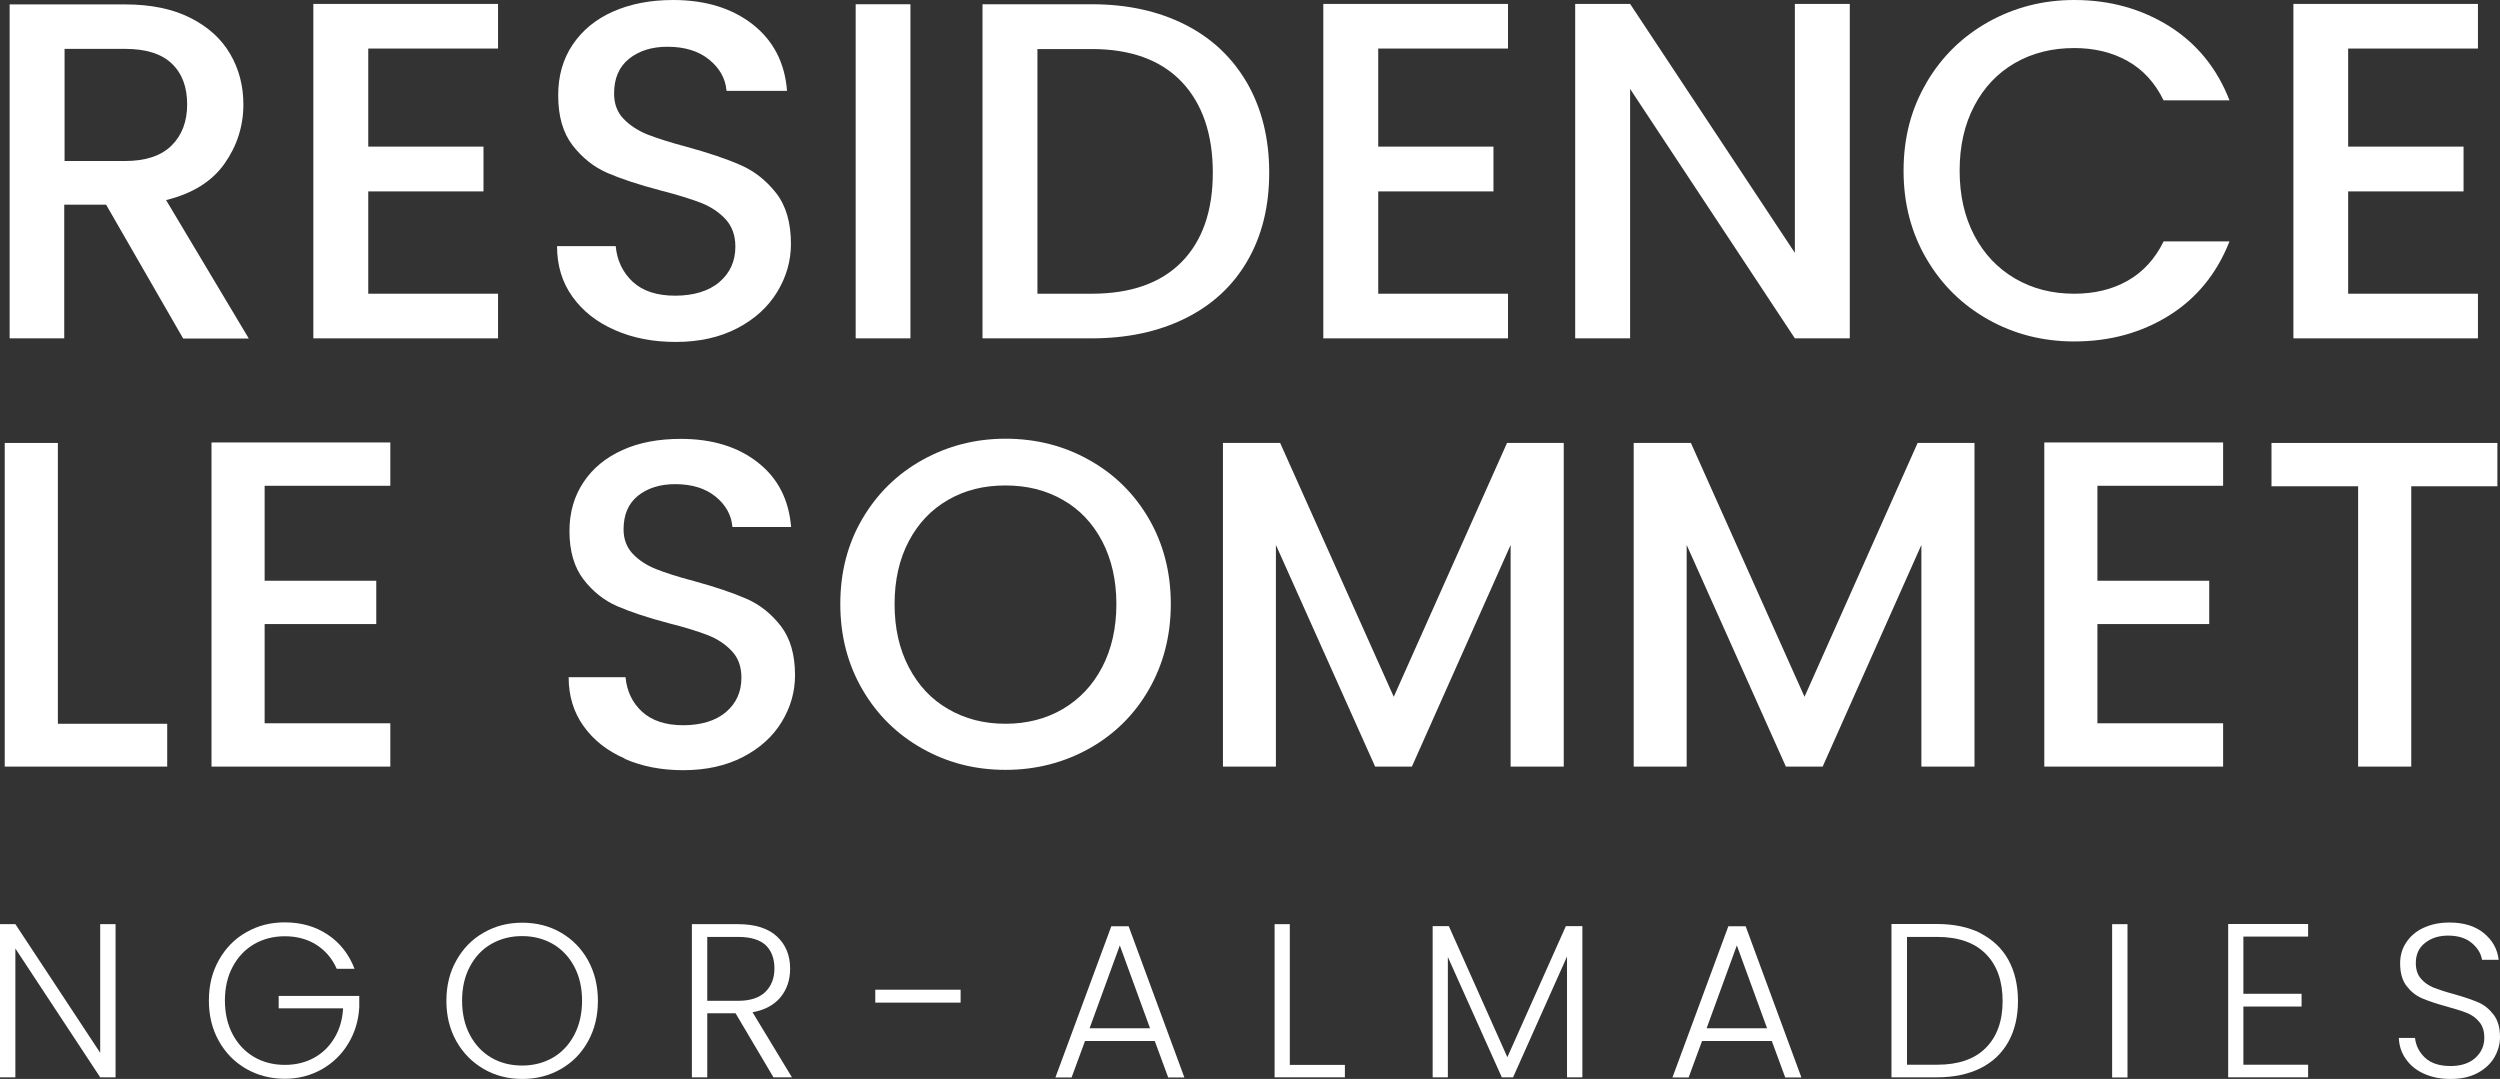 <svg xmlns="http://www.w3.org/2000/svg" id="Calque_2" data-name="Calque 2" viewBox="0 0 152.95 66.01"><rect x="0" y="0" width="152.95" height="66.01" fill="#333333" stroke="none"/><defs><style>      .cls-1 {        fill: #fff;      }    </style></defs><g id="Calque_1-2" data-name="Calque 1"><g><g><polygon class="cls-1" points="7.07 65.91 6.13 65.91 .94 58.03 .94 65.91 0 65.91 0 56.54 .94 56.54 6.13 64.41 6.13 56.54 7.07 56.54 7.07 65.91"></polygon><path class="cls-1" d="M20.6,59.27c-.27-.62-.68-1.1-1.23-1.46-.55-.35-1.2-.53-1.94-.53-.7,0-1.32.16-1.88.48-.55.32-.99.78-1.31,1.38-.32.59-.48,1.29-.48,2.07s.16,1.48.48,2.08c.32.6.76,1.06,1.31,1.38.55.32,1.18.48,1.88.48.65,0,1.24-.14,1.76-.42.52-.28.94-.68,1.26-1.21.32-.52.5-1.13.54-1.83h-3.94v-.76h4.93v.68c-.04.82-.27,1.57-.67,2.23-.4.67-.94,1.19-1.62,1.58-.68.38-1.43.58-2.27.58s-1.65-.2-2.36-.61c-.71-.41-1.26-.97-1.67-1.7-.41-.73-.61-1.55-.61-2.48s.2-1.74.61-2.47c.41-.73.96-1.3,1.67-1.7.71-.41,1.49-.61,2.36-.61,1,0,1.88.25,2.63.75.75.5,1.3,1.2,1.64,2.09h-1.1Z"></path><path class="cls-1" d="M29.59,65.4c-.7-.41-1.26-.97-1.67-1.7-.41-.73-.61-1.55-.61-2.47s.2-1.75.61-2.47c.41-.73.96-1.3,1.67-1.7.71-.41,1.49-.61,2.36-.61s1.67.2,2.37.61c.71.41,1.26.98,1.66,1.7.4.73.6,1.55.6,2.47s-.2,1.75-.6,2.47c-.4.73-.96,1.3-1.66,1.7-.71.41-1.5.61-2.37.61s-1.65-.2-2.36-.61M33.82,64.71c.55-.32.99-.78,1.31-1.39.32-.6.48-1.3.48-2.1s-.16-1.49-.48-2.09c-.32-.6-.76-1.06-1.31-1.38-.56-.32-1.18-.48-1.88-.48s-1.32.16-1.88.48c-.56.32-.99.78-1.31,1.38-.32.6-.48,1.3-.48,2.09s.16,1.5.48,2.1c.32.6.76,1.07,1.31,1.39.55.32,1.18.48,1.88.48s1.32-.16,1.88-.48"></path><path class="cls-1" d="M47.32,65.91l-2.32-3.92h-1.73v3.92h-.94v-9.37h2.82c1.04,0,1.84.25,2.38.75.54.5.81,1.16.81,1.97,0,.68-.19,1.26-.58,1.74-.39.48-.96.79-1.72.93l2.41,3.98h-1.13ZM43.27,61.23h1.89c.73,0,1.29-.18,1.66-.54.37-.36.56-.84.56-1.44s-.18-1.09-.54-1.43c-.36-.33-.92-.5-1.69-.5h-1.88v3.9Z"></path><rect class="cls-1" x="53.55" y="60.55" width="5.22" height=".79"></rect><path class="cls-1" d="M70.64,63.69h-4.26l-.82,2.23h-.99l3.42-9.25h1.06l3.41,9.25h-.99l-.82-2.23ZM70.36,62.91l-1.85-5.07-1.85,5.07h3.7Z"></path><polygon class="cls-1" points="78.91 65.15 82.28 65.15 82.28 65.91 77.98 65.91 77.98 56.54 78.91 56.54 78.91 65.15"></polygon><polygon class="cls-1" points="96.81 56.66 96.81 65.91 95.87 65.91 95.87 58.52 92.57 65.91 91.88 65.91 88.58 58.55 88.58 65.91 87.65 65.91 87.65 56.66 88.64 56.66 92.22 64.68 95.8 56.66 96.81 56.66"></polygon><path class="cls-1" d="M108.39,63.69h-4.26l-.82,2.23h-.99l3.42-9.25h1.06l3.41,9.25h-.99l-.82-2.23ZM108.11,62.91l-1.85-5.07-1.85,5.07h3.7Z"></path><path class="cls-1" d="M121.17,57.1c.74.38,1.31.92,1.7,1.62.39.71.59,1.55.59,2.52s-.2,1.8-.59,2.5c-.39.7-.96,1.24-1.7,1.61-.74.37-1.63.56-2.67.56h-2.78v-9.38h2.78c1.04,0,1.93.19,2.67.56M121.49,64.11c.68-.68,1.03-1.64,1.03-2.86s-.34-2.2-1.03-2.89c-.68-.69-1.68-1.04-2.98-1.04h-1.84v7.82h1.84c1.3,0,2.3-.34,2.98-1.03"></path><rect class="cls-1" x="129.22" y="56.54" width=".94" height="9.38"></rect><polygon class="cls-1" points="137.25 57.3 137.25 60.8 140.81 60.8 140.81 61.58 137.25 61.58 137.25 65.14 141.21 65.14 141.21 65.91 136.32 65.91 136.32 56.53 141.21 56.53 141.21 57.3 137.25 57.3"></polygon><path class="cls-1" d="M148.3,65.69c-.47-.21-.84-.51-1.11-.9-.27-.38-.41-.81-.43-1.29h.99c.05.46.25.86.6,1.2.36.34.88.52,1.57.52.63,0,1.14-.16,1.51-.49.37-.33.56-.74.56-1.24,0-.4-.1-.73-.31-.97-.2-.25-.46-.43-.76-.55-.3-.12-.72-.25-1.26-.4-.63-.17-1.12-.34-1.49-.5-.37-.16-.68-.41-.94-.75-.26-.34-.39-.8-.39-1.38,0-.48.12-.91.38-1.29.25-.38.6-.68,1.06-.89.46-.21.98-.32,1.57-.32.87,0,1.57.21,2.1.64.53.43.84.97.92,1.64h-1.02c-.06-.38-.27-.73-.63-1.03-.36-.3-.84-.45-1.45-.45-.56,0-1.03.15-1.41.45-.38.3-.56.71-.56,1.23,0,.39.1.71.31.95.2.24.46.42.77.55.31.12.73.26,1.25.4.61.17,1.1.34,1.48.5.38.16.69.42.95.76.26.34.39.79.39,1.37,0,.44-.12.85-.35,1.25-.23.39-.58.71-1.03.95-.45.24-1,.36-1.64.36s-1.16-.11-1.63-.32"></path></g><g><polygon class="cls-1" points="3.54 44.28 10.23 44.28 10.23 46.9 .29 46.9 .29 27.1 3.54 27.1 3.54 44.28"></polygon><polygon class="cls-1" points="16.19 29.72 16.19 35.53 23.02 35.53 23.02 38.18 16.19 38.18 16.19 44.25 23.88 44.25 23.88 46.9 12.94 46.9 12.94 27.07 23.88 27.07 23.88 29.72 16.19 29.72"></polygon><path class="cls-1" d="M38.21,46.4c-1.06-.46-1.9-1.12-2.51-1.98-.61-.85-.91-1.85-.91-2.99h3.48c.08.85.41,1.56,1.01,2.11.6.55,1.44.83,2.52.83s1.99-.27,2.62-.81c.63-.54.94-1.24.94-2.1,0-.66-.19-1.21-.58-1.62-.39-.42-.87-.74-1.45-.97-.58-.23-1.38-.48-2.41-.74-1.29-.34-2.34-.69-3.15-1.04-.81-.35-1.5-.9-2.07-1.64-.57-.74-.86-1.73-.86-2.96,0-1.14.29-2.14.86-2.99.57-.86,1.37-1.51,2.39-1.97s2.21-.68,3.56-.68c1.92,0,3.49.48,4.71,1.44,1.23.96,1.9,2.27,2.04,3.95h-3.59c-.06-.72-.4-1.34-1.02-1.85s-1.45-.77-2.48-.77c-.93,0-1.69.24-2.28.71-.59.48-.88,1.16-.88,2.05,0,.61.19,1.11.56,1.5.37.39.84.7,1.41.93.57.23,1.35.48,2.34.74,1.31.36,2.38.72,3.2,1.08.83.36,1.53.92,2.11,1.67s.87,1.75.87,3.01c0,1.01-.27,1.96-.81,2.85-.54.89-1.33,1.61-2.37,2.15-1.04.54-2.26.81-3.66.81-1.33,0-2.53-.23-3.59-.7"></path><path class="cls-1" d="M56.43,45.8c-1.55-.87-2.77-2.07-3.67-3.62-.9-1.55-1.35-3.29-1.35-5.23s.45-3.68,1.35-5.21c.9-1.54,2.13-2.74,3.67-3.6,1.55-.86,3.24-1.3,5.09-1.3s3.57.43,5.11,1.3c1.55.86,2.77,2.07,3.66,3.6.89,1.54,1.34,3.28,1.34,5.21s-.45,3.68-1.34,5.23c-.89,1.55-2.11,2.75-3.66,3.62-1.55.86-3.25,1.3-5.11,1.3s-3.54-.43-5.09-1.3M65.02,43.38c1.02-.6,1.83-1.45,2.41-2.56.58-1.11.87-2.4.87-3.86s-.29-2.74-.87-3.85c-.58-1.1-1.38-1.95-2.41-2.53-1.03-.59-2.19-.88-3.51-.88s-2.48.29-3.5.88c-1.03.59-1.83,1.43-2.41,2.53-.58,1.1-.87,2.38-.87,3.85s.29,2.75.87,3.86c.58,1.11,1.38,1.97,2.41,2.56,1.03.6,2.19.9,3.5.9s2.48-.3,3.51-.9"></path><polygon class="cls-1" points="95.67 27.1 95.67 46.9 92.42 46.9 92.42 33.34 86.38 46.9 84.13 46.9 78.06 33.34 78.06 46.9 74.82 46.9 74.82 27.1 78.32 27.1 85.27 42.63 92.2 27.1 95.67 27.1"></polygon><polygon class="cls-1" points="120.8 27.1 120.8 46.9 117.55 46.9 117.55 33.34 111.51 46.9 109.26 46.9 103.19 33.34 103.19 46.9 99.95 46.9 99.95 27.1 103.45 27.1 110.4 42.63 117.32 27.1 120.8 27.1"></polygon><polygon class="cls-1" points="128.32 29.72 128.32 35.53 135.16 35.53 135.16 38.18 128.32 38.18 128.32 44.25 136.01 44.25 136.01 46.9 125.07 46.9 125.07 27.07 136.01 27.07 136.01 29.72 128.32 29.72"></polygon><polygon class="cls-1" points="152.79 27.1 152.79 29.75 147.52 29.75 147.52 46.9 144.27 46.9 144.27 29.75 138.97 29.75 138.97 27.1 152.79 27.1"></polygon></g><g><path class="cls-1" d="M11.2,20.7l-4.71-8.18h-2.56v8.18H.59V.27h7.06c1.57,0,2.9.27,3.99.82,1.09.55,1.9,1.28,2.44,2.21.54.92.81,1.95.81,3.09,0,1.33-.39,2.54-1.16,3.63-.77,1.09-1.97,1.83-3.57,2.22l5.06,8.47h-4ZM3.94,9.85h3.71c1.25,0,2.2-.31,2.84-.94.64-.63.96-1.47.96-2.53s-.31-1.89-.94-2.49c-.63-.6-1.58-.9-2.85-.9h-3.71v6.85Z"></path><polygon class="cls-1" points="22.53 2.97 22.53 8.97 29.58 8.97 29.58 11.71 22.53 11.71 22.53 17.97 30.47 17.97 30.47 20.7 19.17 20.7 19.17 .24 30.47 .24 30.47 2.97 22.53 2.97"></polygon><path class="cls-1" d="M37.61,20.19c-1.1-.48-1.96-1.16-2.59-2.04-.63-.88-.94-1.91-.94-3.09h3.59c.08.88.43,1.61,1.04,2.18.62.57,1.48.85,2.6.85s2.06-.28,2.71-.84c.65-.56.97-1.28.97-2.16,0-.69-.2-1.24-.6-1.68-.4-.43-.9-.76-1.5-1-.6-.23-1.43-.49-2.48-.76-1.33-.35-2.42-.71-3.25-1.07-.83-.36-1.54-.93-2.13-1.69-.59-.77-.88-1.78-.88-3.06,0-1.18.29-2.21.88-3.09.59-.88,1.41-1.56,2.47-2.03,1.06-.47,2.28-.71,3.68-.71,1.98,0,3.6.5,4.87,1.49,1.26.99,1.97,2.35,2.1,4.07h-3.7c-.06-.74-.41-1.38-1.06-1.91-.65-.53-1.5-.79-2.56-.79-.96,0-1.74.25-2.35.74s-.91,1.2-.91,2.12c0,.63.19,1.14.57,1.54.38.4.87.72,1.45.96.59.23,1.39.49,2.41.76,1.35.37,2.45.74,3.31,1.12.85.37,1.58.95,2.18,1.72.6.77.9,1.81.9,3.1,0,1.04-.28,2.02-.84,2.94-.56.92-1.37,1.66-2.44,2.22-1.07.56-2.33.84-3.78.84-1.37,0-2.61-.24-3.7-.72"></path><rect class="cls-1" x="52.35" y=".26" width="3.35" height="20.44"></rect><path class="cls-1" d="M72.51,1.51c1.64.83,2.9,2.03,3.8,3.59.89,1.56,1.34,3.38,1.34,5.46s-.45,3.88-1.34,5.41c-.89,1.53-2.16,2.7-3.8,3.51-1.64.81-3.54,1.22-5.72,1.22h-6.68V.26h6.68c2.18,0,4.08.42,5.72,1.25M72.29,16.03c1.27-1.29,1.91-3.12,1.91-5.47s-.64-4.23-1.91-5.56c-1.27-1.33-3.11-2-5.5-2h-3.32v14.97h3.32c2.39,0,4.23-.65,5.5-1.94"></path><polygon class="cls-1" points="84.32 2.97 84.32 8.97 91.37 8.97 91.37 11.71 84.32 11.71 84.32 17.97 92.26 17.97 92.26 20.7 80.96 20.7 80.96 .24 92.26 .24 92.26 2.97 84.32 2.97"></polygon><polygon class="cls-1" points="113.17 20.7 109.81 20.7 99.73 5.44 99.73 20.7 96.37 20.7 96.37 .24 99.73 .24 109.81 15.47 109.81 .24 113.17 .24 113.17 20.7"></polygon><path class="cls-1" d="M117.86,5.06c.93-1.59,2.2-2.83,3.79-3.72C123.25.45,125,0,126.9,0c2.18,0,4.11.54,5.81,1.6,1.7,1.07,2.93,2.58,3.69,4.54h-4.03c-.53-1.08-1.26-1.88-2.21-2.41-.94-.53-2.03-.79-3.26-.79-1.35,0-2.56.3-3.62.91-1.06.61-1.89,1.48-2.49,2.62s-.9,2.46-.9,3.97.3,2.83.9,3.97,1.43,2.01,2.49,2.63c1.06.62,2.26.93,3.62.93,1.24,0,2.32-.26,3.26-.79.94-.53,1.68-1.33,2.21-2.41h4.03c-.77,1.96-2,3.47-3.69,4.53-1.7,1.06-3.63,1.59-5.81,1.59-1.92,0-3.68-.45-5.26-1.34-1.59-.89-2.85-2.13-3.78-3.72-.93-1.59-1.4-3.38-1.4-5.38s.46-3.79,1.4-5.38"></path><polygon class="cls-1" points="143.66 2.97 143.66 8.97 150.72 8.97 150.72 11.71 143.66 11.71 143.66 17.97 151.6 17.97 151.6 20.7 140.31 20.7 140.31 .24 151.6 .24 151.6 2.97 143.66 2.97"></polygon></g></g></g></svg>